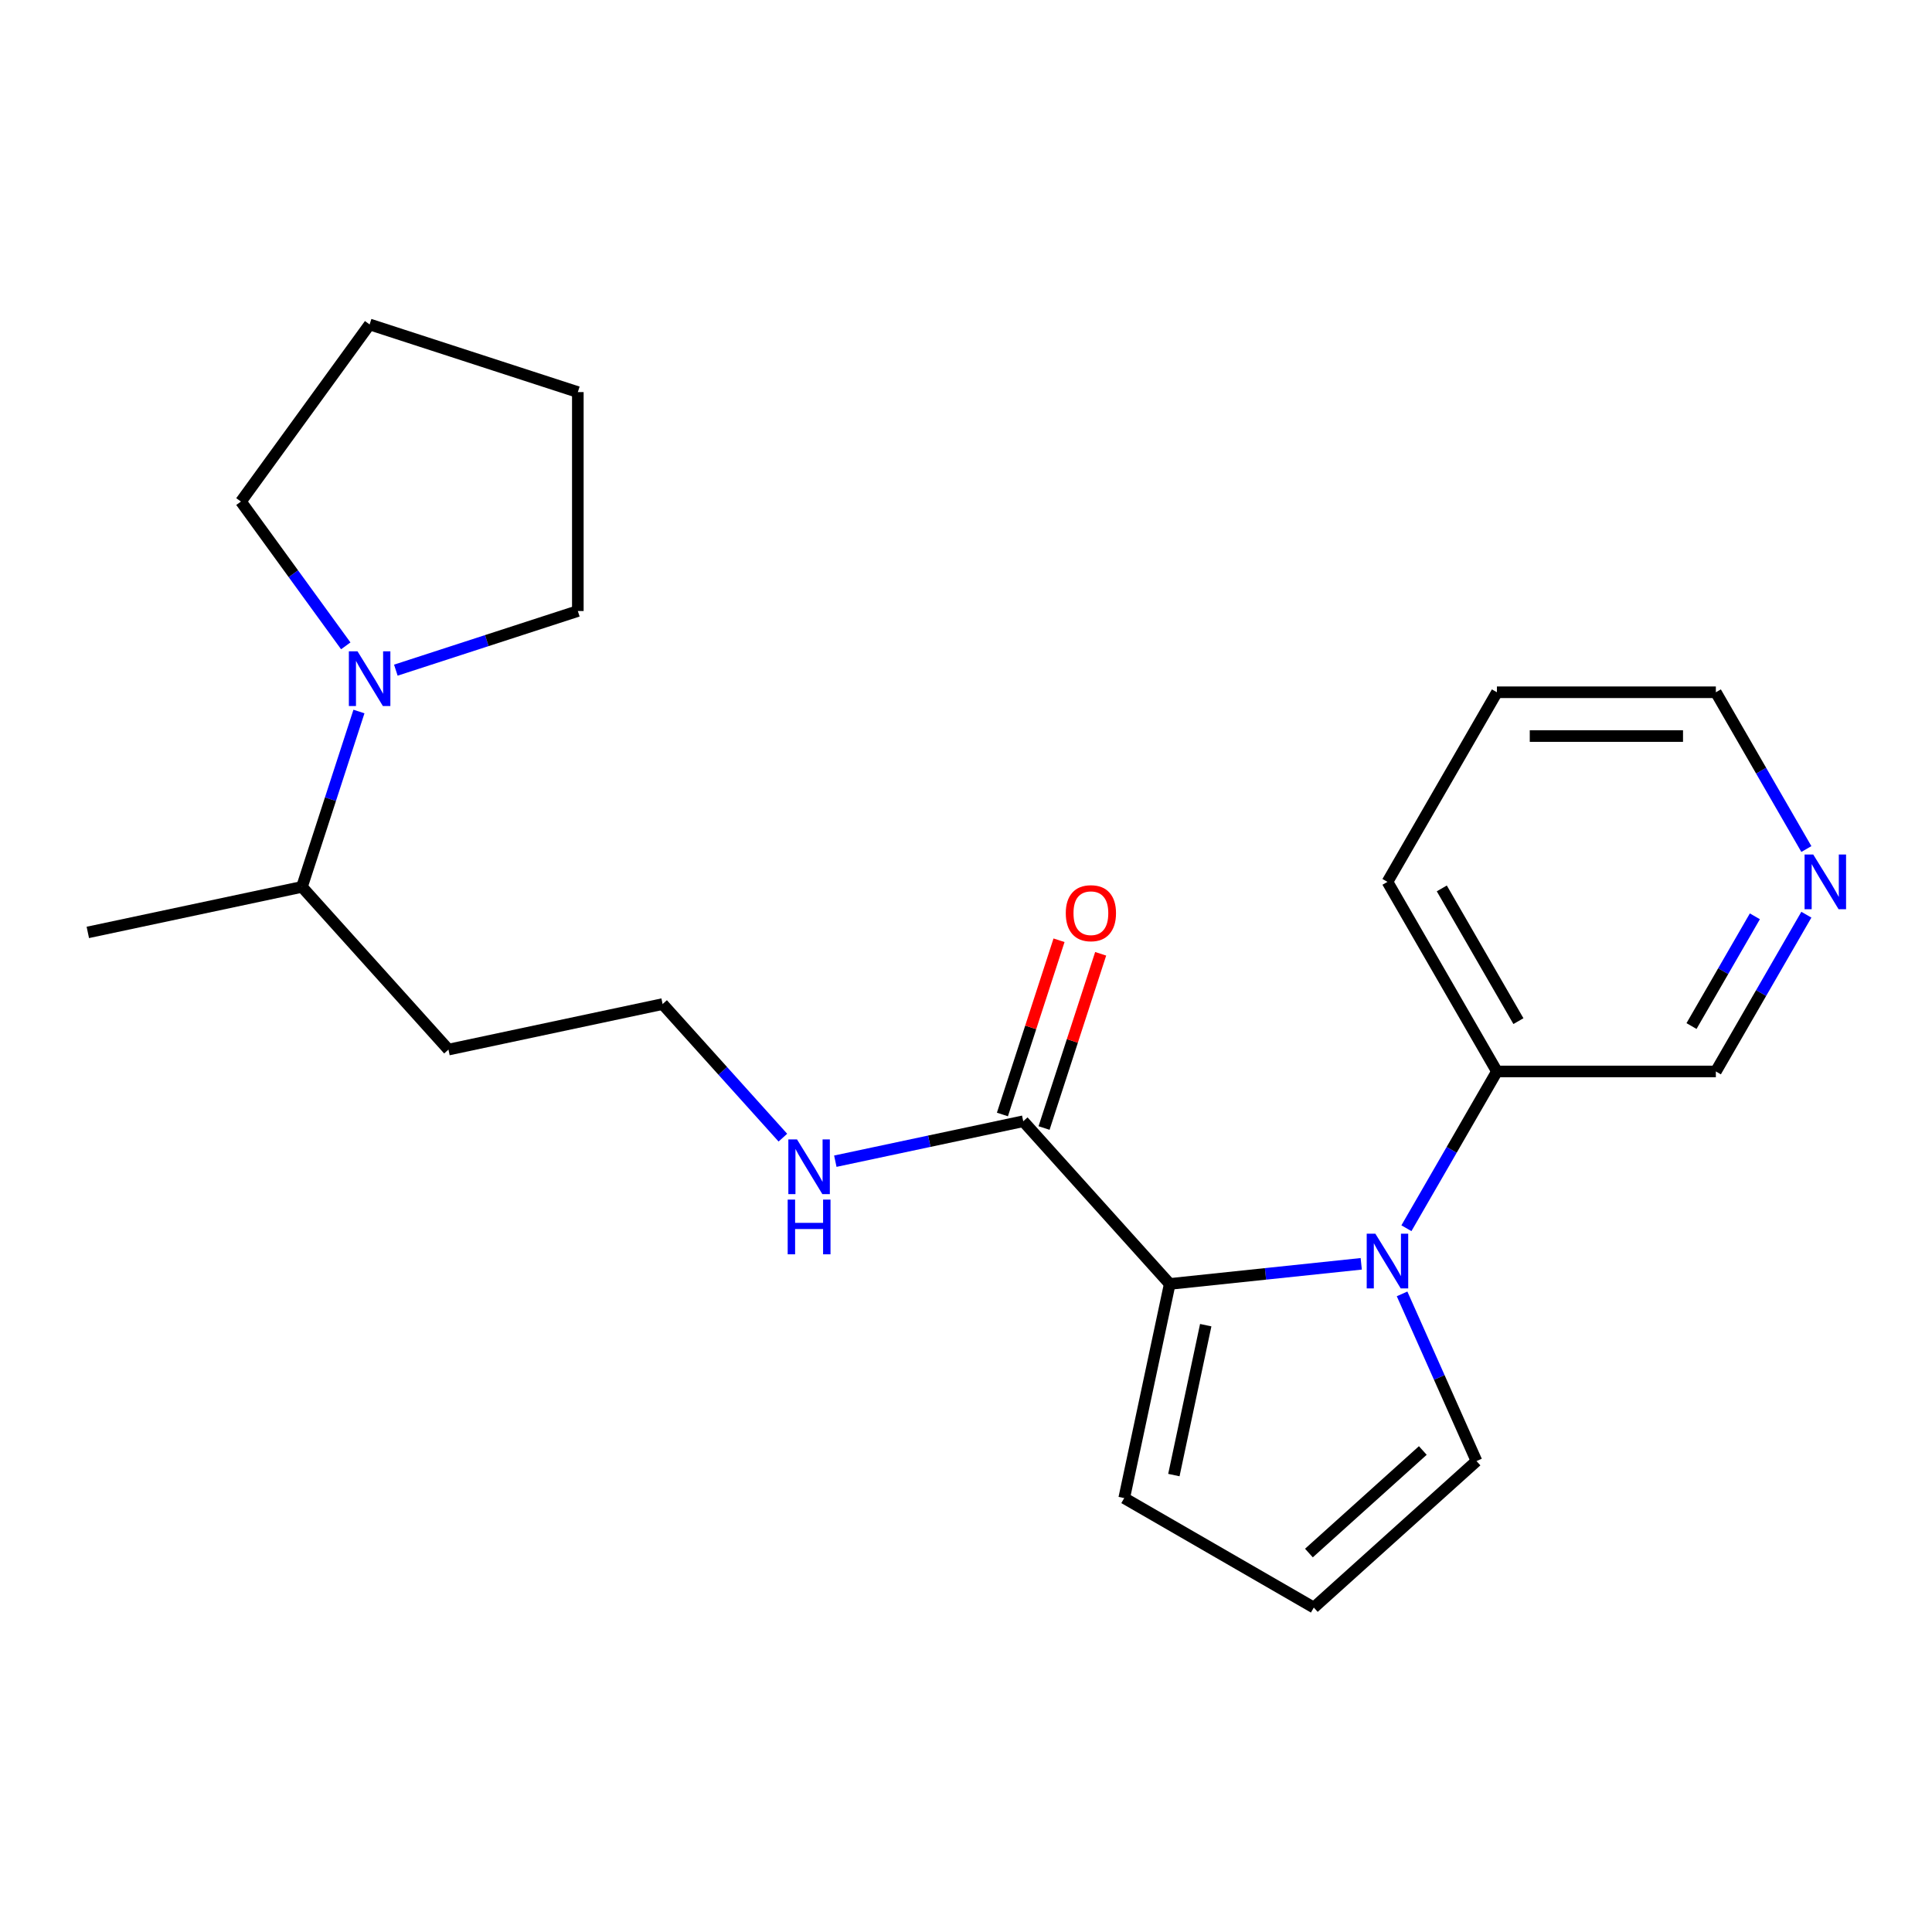 <?xml version='1.0' encoding='iso-8859-1'?>
<svg version='1.1' baseProfile='full'
              xmlns='http://www.w3.org/2000/svg'
                      xmlns:rdkit='http://www.rdkit.org/xml'
                      xmlns:xlink='http://www.w3.org/1999/xlink'
                  xml:space='preserve'
width='1000px' height='1000px' viewBox='0 0 1000 1000'>
<!-- END OF HEADER -->
<rect style='opacity:1.0;fill:#FFFFFF;stroke:none' width='1000' height='1000' x='0' y='0'> </rect>
<path class='bond-0' d='M 704.575,654.15 L 655.013,659.359' style='fill:none;fill-rule:evenodd;stroke:#0000FF;stroke-width:6px;stroke-linecap:butt;stroke-linejoin:miter;stroke-opacity:1' />
<path class='bond-0' d='M 655.013,659.359 L 605.451,664.568' style='fill:none;fill-rule:evenodd;stroke:#000000;stroke-width:6px;stroke-linecap:butt;stroke-linejoin:miter;stroke-opacity:1' />
<path class='bond-3' d='M 725.714,669.716 L 744.976,712.98' style='fill:none;fill-rule:evenodd;stroke:#0000FF;stroke-width:6px;stroke-linecap:butt;stroke-linejoin:miter;stroke-opacity:1' />
<path class='bond-3' d='M 744.976,712.98 L 764.238,756.244' style='fill:none;fill-rule:evenodd;stroke:#000000;stroke-width:6px;stroke-linecap:butt;stroke-linejoin:miter;stroke-opacity:1' />
<path class='bond-5' d='M 727.959,635.731 L 751.383,595.159' style='fill:none;fill-rule:evenodd;stroke:#0000FF;stroke-width:6px;stroke-linecap:butt;stroke-linejoin:miter;stroke-opacity:1' />
<path class='bond-5' d='M 751.383,595.159 L 774.807,554.588' style='fill:none;fill-rule:evenodd;stroke:#000000;stroke-width:6px;stroke-linecap:butt;stroke-linejoin:miter;stroke-opacity:1' />
<path class='bond-1' d='M 605.451,664.568 L 529.627,580.357' style='fill:none;fill-rule:evenodd;stroke:#000000;stroke-width:6px;stroke-linecap:butt;stroke-linejoin:miter;stroke-opacity:1' />
<path class='bond-4' d='M 605.451,664.568 L 581.891,775.41' style='fill:none;fill-rule:evenodd;stroke:#000000;stroke-width:6px;stroke-linecap:butt;stroke-linejoin:miter;stroke-opacity:1' />
<path class='bond-4' d='M 624.085,685.907 L 607.593,763.496' style='fill:none;fill-rule:evenodd;stroke:#000000;stroke-width:6px;stroke-linecap:butt;stroke-linejoin:miter;stroke-opacity:1' />
<path class='bond-7' d='M 540.404,583.859 L 555.054,538.77' style='fill:none;fill-rule:evenodd;stroke:#000000;stroke-width:6px;stroke-linecap:butt;stroke-linejoin:miter;stroke-opacity:1' />
<path class='bond-7' d='M 555.054,538.77 L 569.705,493.68' style='fill:none;fill-rule:evenodd;stroke:#FF0000;stroke-width:6px;stroke-linecap:butt;stroke-linejoin:miter;stroke-opacity:1' />
<path class='bond-7' d='M 518.85,576.855 L 533.5,531.766' style='fill:none;fill-rule:evenodd;stroke:#000000;stroke-width:6px;stroke-linecap:butt;stroke-linejoin:miter;stroke-opacity:1' />
<path class='bond-7' d='M 533.5,531.766 L 548.15,486.677' style='fill:none;fill-rule:evenodd;stroke:#FF0000;stroke-width:6px;stroke-linecap:butt;stroke-linejoin:miter;stroke-opacity:1' />
<path class='bond-9' d='M 529.627,580.357 L 480.993,590.695' style='fill:none;fill-rule:evenodd;stroke:#000000;stroke-width:6px;stroke-linecap:butt;stroke-linejoin:miter;stroke-opacity:1' />
<path class='bond-9' d='M 480.993,590.695 L 432.359,601.032' style='fill:none;fill-rule:evenodd;stroke:#0000FF;stroke-width:6px;stroke-linecap:butt;stroke-linejoin:miter;stroke-opacity:1' />
<path class='bond-2' d='M 185.792,368.276 L 171.044,413.665' style='fill:none;fill-rule:evenodd;stroke:#0000FF;stroke-width:6px;stroke-linecap:butt;stroke-linejoin:miter;stroke-opacity:1' />
<path class='bond-2' d='M 171.044,413.665 L 156.296,459.055' style='fill:none;fill-rule:evenodd;stroke:#000000;stroke-width:6px;stroke-linecap:butt;stroke-linejoin:miter;stroke-opacity:1' />
<path class='bond-14' d='M 178.967,334.29 L 151.837,296.949' style='fill:none;fill-rule:evenodd;stroke:#0000FF;stroke-width:6px;stroke-linecap:butt;stroke-linejoin:miter;stroke-opacity:1' />
<path class='bond-14' d='M 151.837,296.949 L 124.706,259.607' style='fill:none;fill-rule:evenodd;stroke:#000000;stroke-width:6px;stroke-linecap:butt;stroke-linejoin:miter;stroke-opacity:1' />
<path class='bond-15' d='M 204.886,346.873 L 251.985,331.57' style='fill:none;fill-rule:evenodd;stroke:#0000FF;stroke-width:6px;stroke-linecap:butt;stroke-linejoin:miter;stroke-opacity:1' />
<path class='bond-15' d='M 251.985,331.57 L 299.084,316.266' style='fill:none;fill-rule:evenodd;stroke:#000000;stroke-width:6px;stroke-linecap:butt;stroke-linejoin:miter;stroke-opacity:1' />
<path class='bond-6' d='M 764.238,756.244 L 680.027,832.069' style='fill:none;fill-rule:evenodd;stroke:#000000;stroke-width:6px;stroke-linecap:butt;stroke-linejoin:miter;stroke-opacity:1' />
<path class='bond-6' d='M 736.442,750.776 L 677.494,803.853' style='fill:none;fill-rule:evenodd;stroke:#000000;stroke-width:6px;stroke-linecap:butt;stroke-linejoin:miter;stroke-opacity:1' />
<path class='bond-22' d='M 581.891,775.41 L 680.027,832.069' style='fill:none;fill-rule:evenodd;stroke:#000000;stroke-width:6px;stroke-linecap:butt;stroke-linejoin:miter;stroke-opacity:1' />
<path class='bond-13' d='M 774.807,554.588 L 888.124,554.588' style='fill:none;fill-rule:evenodd;stroke:#000000;stroke-width:6px;stroke-linecap:butt;stroke-linejoin:miter;stroke-opacity:1' />
<path class='bond-17' d='M 774.807,554.588 L 718.148,456.452' style='fill:none;fill-rule:evenodd;stroke:#000000;stroke-width:6px;stroke-linecap:butt;stroke-linejoin:miter;stroke-opacity:1' />
<path class='bond-17' d='M 785.935,528.536 L 746.274,459.84' style='fill:none;fill-rule:evenodd;stroke:#000000;stroke-width:6px;stroke-linecap:butt;stroke-linejoin:miter;stroke-opacity:1' />
<path class='bond-8' d='M 934.972,473.445 L 911.548,514.016' style='fill:none;fill-rule:evenodd;stroke:#0000FF;stroke-width:6px;stroke-linecap:butt;stroke-linejoin:miter;stroke-opacity:1' />
<path class='bond-8' d='M 911.548,514.016 L 888.124,554.588' style='fill:none;fill-rule:evenodd;stroke:#000000;stroke-width:6px;stroke-linecap:butt;stroke-linejoin:miter;stroke-opacity:1' />
<path class='bond-8' d='M 908.318,474.284 L 891.921,502.684' style='fill:none;fill-rule:evenodd;stroke:#0000FF;stroke-width:6px;stroke-linecap:butt;stroke-linejoin:miter;stroke-opacity:1' />
<path class='bond-8' d='M 891.921,502.684 L 875.524,531.084' style='fill:none;fill-rule:evenodd;stroke:#000000;stroke-width:6px;stroke-linecap:butt;stroke-linejoin:miter;stroke-opacity:1' />
<path class='bond-23' d='M 934.972,439.459 L 911.548,398.887' style='fill:none;fill-rule:evenodd;stroke:#0000FF;stroke-width:6px;stroke-linecap:butt;stroke-linejoin:miter;stroke-opacity:1' />
<path class='bond-23' d='M 911.548,398.887 L 888.124,358.316' style='fill:none;fill-rule:evenodd;stroke:#000000;stroke-width:6px;stroke-linecap:butt;stroke-linejoin:miter;stroke-opacity:1' />
<path class='bond-12' d='M 405.213,588.843 L 374.087,554.274' style='fill:none;fill-rule:evenodd;stroke:#0000FF;stroke-width:6px;stroke-linecap:butt;stroke-linejoin:miter;stroke-opacity:1' />
<path class='bond-12' d='M 374.087,554.274 L 342.961,519.706' style='fill:none;fill-rule:evenodd;stroke:#000000;stroke-width:6px;stroke-linecap:butt;stroke-linejoin:miter;stroke-opacity:1' />
<path class='bond-10' d='M 156.296,459.055 L 232.12,543.266' style='fill:none;fill-rule:evenodd;stroke:#000000;stroke-width:6px;stroke-linecap:butt;stroke-linejoin:miter;stroke-opacity:1' />
<path class='bond-18' d='M 156.296,459.055 L 45.455,482.615' style='fill:none;fill-rule:evenodd;stroke:#000000;stroke-width:6px;stroke-linecap:butt;stroke-linejoin:miter;stroke-opacity:1' />
<path class='bond-11' d='M 232.12,543.266 L 342.961,519.706' style='fill:none;fill-rule:evenodd;stroke:#000000;stroke-width:6px;stroke-linecap:butt;stroke-linejoin:miter;stroke-opacity:1' />
<path class='bond-21' d='M 124.706,259.607 L 191.313,167.931' style='fill:none;fill-rule:evenodd;stroke:#000000;stroke-width:6px;stroke-linecap:butt;stroke-linejoin:miter;stroke-opacity:1' />
<path class='bond-20' d='M 299.084,316.266 L 299.084,202.949' style='fill:none;fill-rule:evenodd;stroke:#000000;stroke-width:6px;stroke-linecap:butt;stroke-linejoin:miter;stroke-opacity:1' />
<path class='bond-16' d='M 888.124,358.316 L 774.807,358.316' style='fill:none;fill-rule:evenodd;stroke:#000000;stroke-width:6px;stroke-linecap:butt;stroke-linejoin:miter;stroke-opacity:1' />
<path class='bond-16' d='M 871.127,380.979 L 791.804,380.979' style='fill:none;fill-rule:evenodd;stroke:#000000;stroke-width:6px;stroke-linecap:butt;stroke-linejoin:miter;stroke-opacity:1' />
<path class='bond-19' d='M 718.148,456.452 L 774.807,358.316' style='fill:none;fill-rule:evenodd;stroke:#000000;stroke-width:6px;stroke-linecap:butt;stroke-linejoin:miter;stroke-opacity:1' />
<path class='bond-24' d='M 299.084,202.949 L 191.313,167.931' style='fill:none;fill-rule:evenodd;stroke:#000000;stroke-width:6px;stroke-linecap:butt;stroke-linejoin:miter;stroke-opacity:1' />
<path  class='atom-0' d='M 711.888 638.564
L 721.168 653.564
Q 722.088 655.044, 723.568 657.724
Q 725.048 660.404, 725.128 660.564
L 725.128 638.564
L 728.888 638.564
L 728.888 666.884
L 725.008 666.884
L 715.048 650.484
Q 713.888 648.564, 712.648 646.364
Q 711.448 644.164, 711.088 643.484
L 711.088 666.884
L 707.408 666.884
L 707.408 638.564
L 711.888 638.564
' fill='#0000FF'/>
<path  class='atom-3' d='M 185.053 337.123
L 194.333 352.123
Q 195.253 353.603, 196.733 356.283
Q 198.213 358.963, 198.293 359.123
L 198.293 337.123
L 202.053 337.123
L 202.053 365.443
L 198.173 365.443
L 188.213 349.043
Q 187.053 347.123, 185.813 344.923
Q 184.613 342.723, 184.253 342.043
L 184.253 365.443
L 180.573 365.443
L 180.573 337.123
L 185.053 337.123
' fill='#0000FF'/>
<path  class='atom-8' d='M 551.644 472.666
Q 551.644 465.866, 555.004 462.066
Q 558.364 458.266, 564.644 458.266
Q 570.924 458.266, 574.284 462.066
Q 577.644 465.866, 577.644 472.666
Q 577.644 479.546, 574.244 483.466
Q 570.844 487.346, 564.644 487.346
Q 558.404 487.346, 555.004 483.466
Q 551.644 479.586, 551.644 472.666
M 564.644 484.146
Q 568.964 484.146, 571.284 481.266
Q 573.644 478.346, 573.644 472.666
Q 573.644 467.106, 571.284 464.306
Q 568.964 461.466, 564.644 461.466
Q 560.324 461.466, 557.964 464.266
Q 555.644 467.066, 555.644 472.666
Q 555.644 478.386, 557.964 481.266
Q 560.324 484.146, 564.644 484.146
' fill='#FF0000'/>
<path  class='atom-9' d='M 938.523 442.292
L 947.803 457.292
Q 948.723 458.772, 950.203 461.452
Q 951.683 464.132, 951.763 464.292
L 951.763 442.292
L 955.523 442.292
L 955.523 470.612
L 951.643 470.612
L 941.683 454.212
Q 940.523 452.292, 939.283 450.092
Q 938.083 447.892, 937.723 447.212
L 937.723 470.612
L 934.043 470.612
L 934.043 442.292
L 938.523 442.292
' fill='#0000FF'/>
<path  class='atom-10' d='M 412.526 589.757
L 421.806 604.757
Q 422.726 606.237, 424.206 608.917
Q 425.686 611.597, 425.766 611.757
L 425.766 589.757
L 429.526 589.757
L 429.526 618.077
L 425.646 618.077
L 415.686 601.677
Q 414.526 599.757, 413.286 597.557
Q 412.086 595.357, 411.726 594.677
L 411.726 618.077
L 408.046 618.077
L 408.046 589.757
L 412.526 589.757
' fill='#0000FF'/>
<path  class='atom-10' d='M 407.706 620.909
L 411.546 620.909
L 411.546 632.949
L 426.026 632.949
L 426.026 620.909
L 429.866 620.909
L 429.866 649.229
L 426.026 649.229
L 426.026 636.149
L 411.546 636.149
L 411.546 649.229
L 407.706 649.229
L 407.706 620.909
' fill='#0000FF'/>
</svg>

